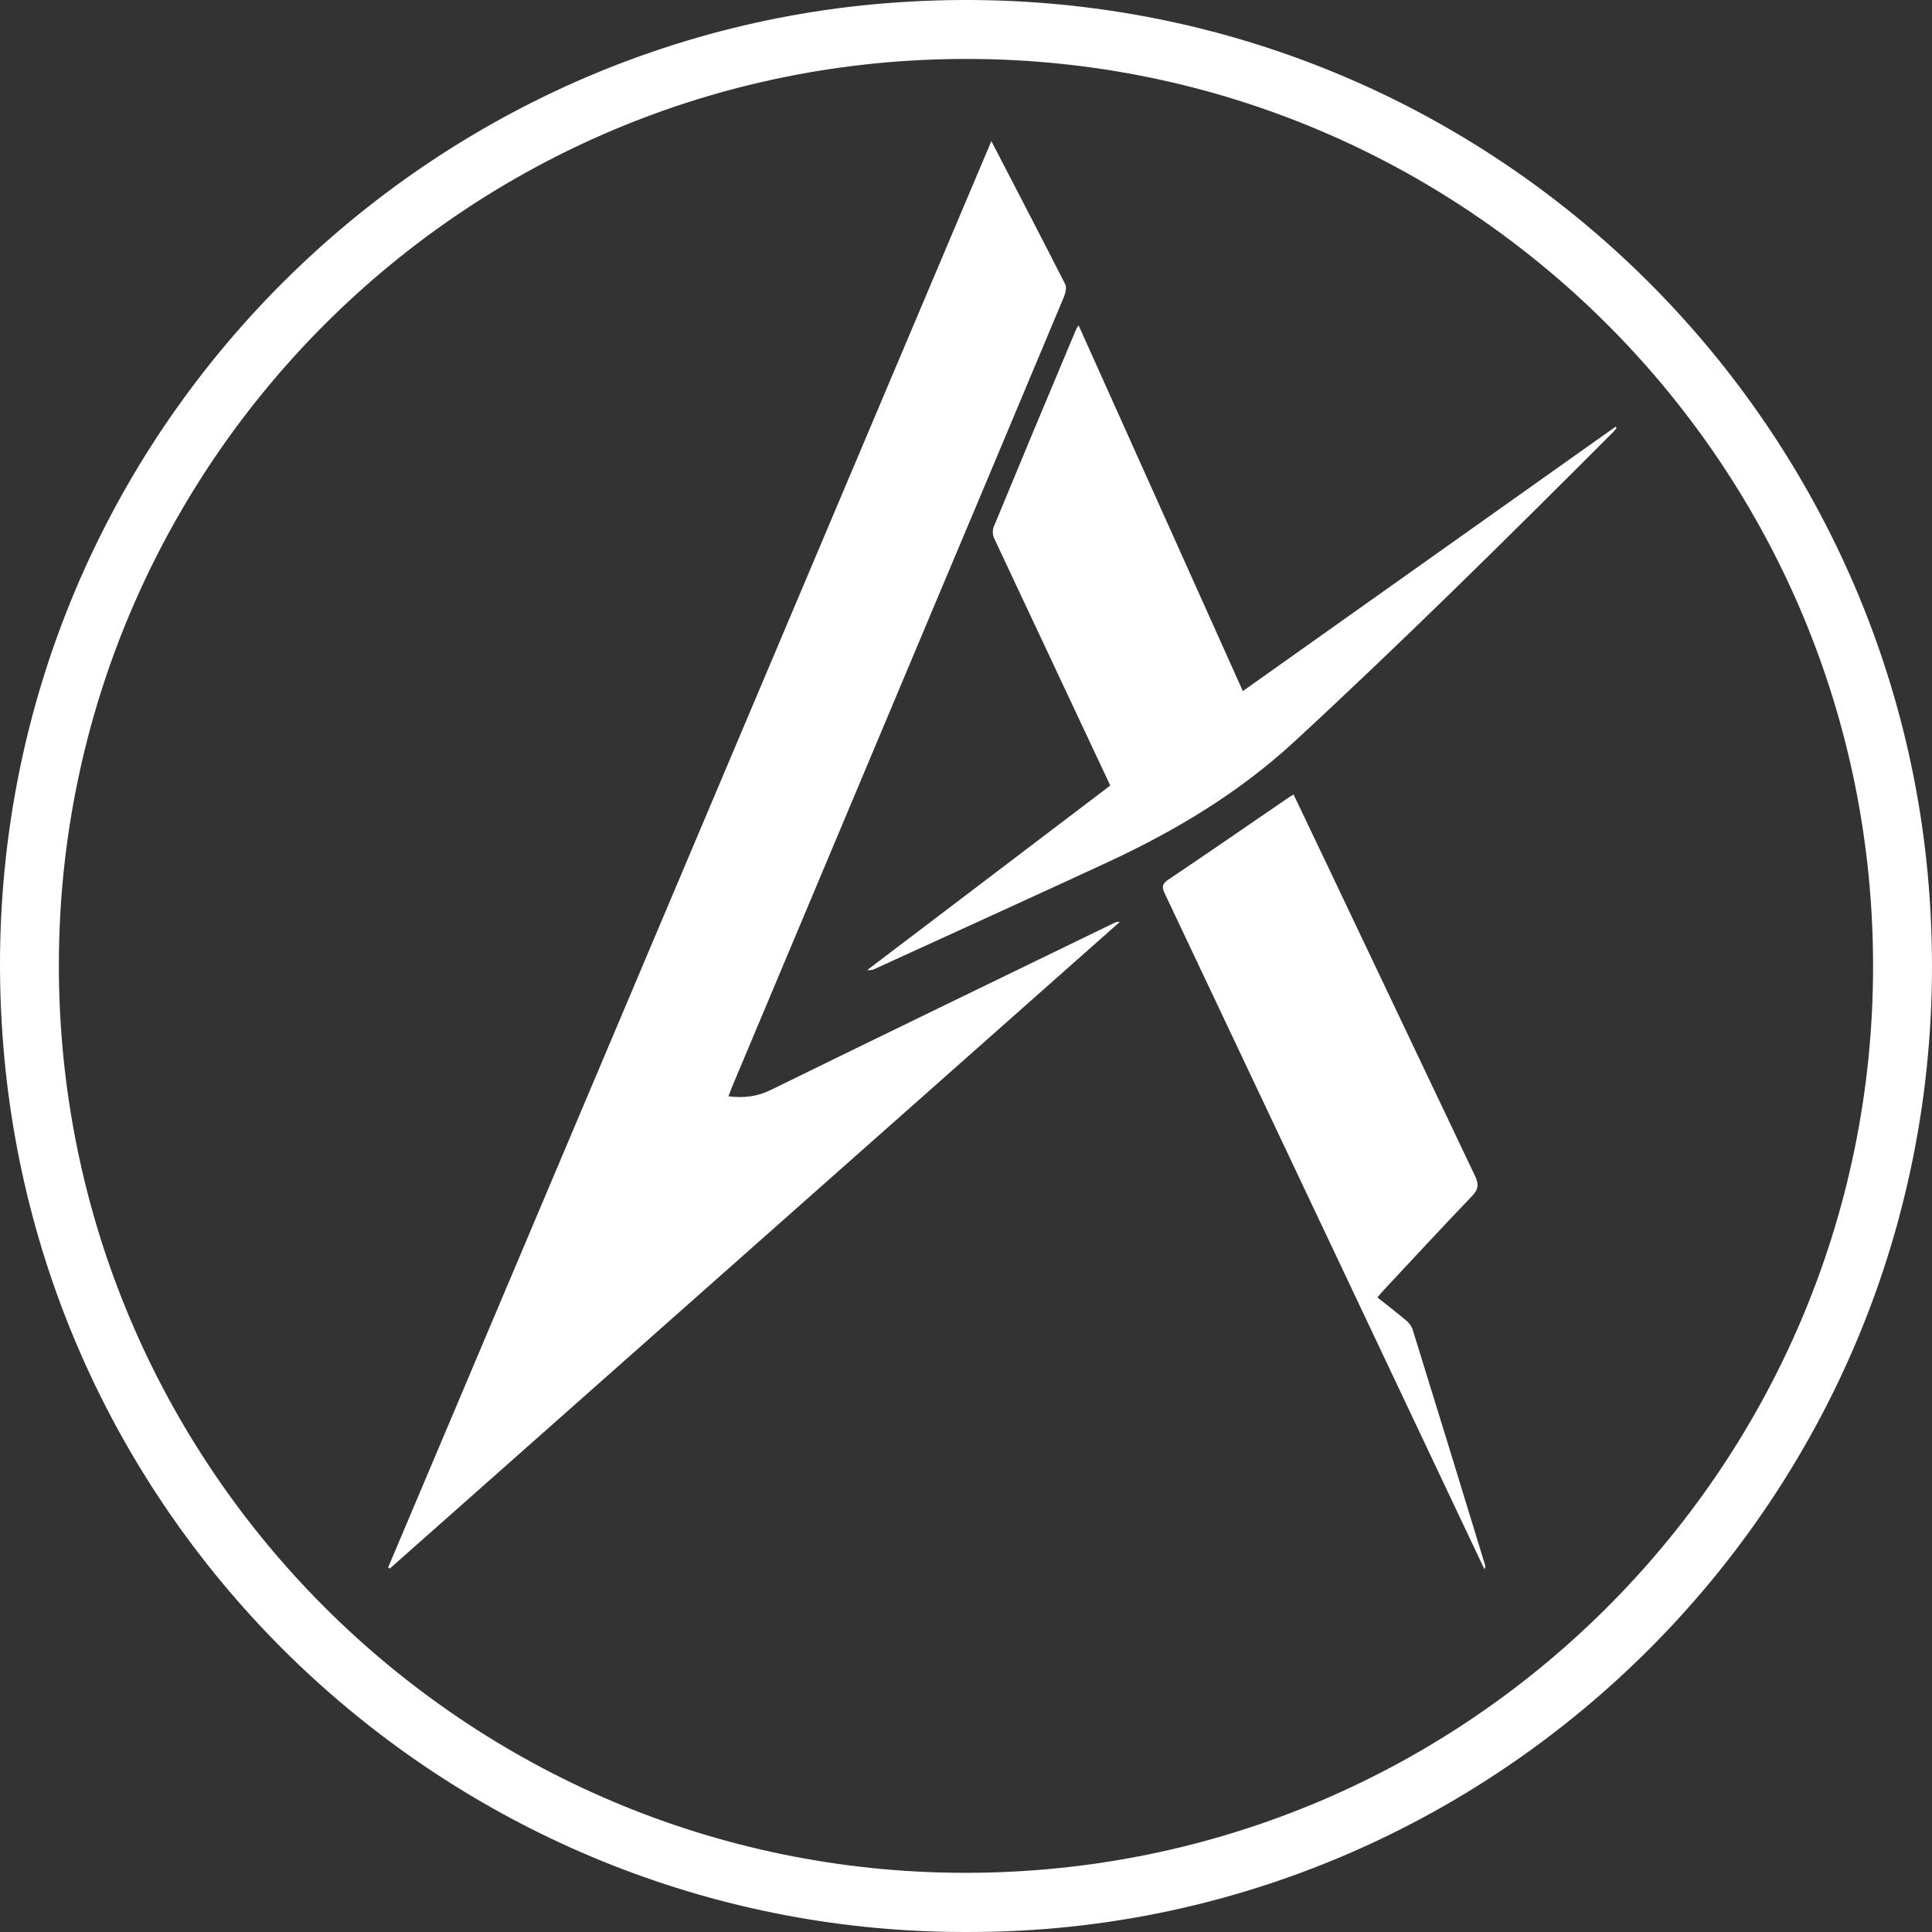 <svg width="120" height="120" viewBox="0 0 120 120" fill="none" xmlns="http://www.w3.org/2000/svg">
<rect x="0" y="0" width="120" height="120" fill="#333333" stroke="none"/>
<path d="M60.203 119.999C29.118 120.143 2.759 96.293 0.207 64.981C-2.57 30.917 22.971 2.789 54.986 0.204C89.038 -2.547 117.193 22.922 119.794 54.968C122.698 90.689 94.44 120.013 60.203 119.999ZM116.34 60.027C116.358 29.167 91.571 4.141 60.917 3.668C29.429 3.181 4.094 28.355 3.662 59.15C3.222 90.583 28.373 115.892 59.17 116.319C90.824 116.755 116.341 91.211 116.34 60.027Z" fill="white"/>
<path d="M61.575 8.764C63.158 11.819 64.675 14.729 66.162 17.655C66.261 17.851 66.185 18.192 66.089 18.423C63.131 25.489 60.165 32.551 57.192 39.609C53.285 48.908 49.377 58.207 45.47 67.507C45.395 67.685 45.333 67.865 45.248 68.094C46.205 68.213 47.026 68.114 47.879 67.698C54.973 64.22 62.085 60.782 69.192 57.331C69.3 57.268 69.427 57.245 69.55 57.265L24.21 97.427C24.176 97.406 24.14 97.386 24.104 97.365L61.575 8.764Z" fill="white"/>
<path d="M66.992 20.205C70.406 27.803 73.78 35.316 77.195 42.924L100.342 26.506L100.411 26.562C100.36 26.644 100.303 26.722 100.24 26.794C93.719 33.322 87.167 39.813 80.386 46.071C76.935 49.251 73.006 51.602 68.797 53.554C63.995 55.779 59.175 57.965 54.363 60.166C54.212 60.248 54.038 60.277 53.868 60.25L68.961 48.79C68.225 47.222 67.509 45.694 66.789 44.166C65.114 40.603 63.44 37.037 61.765 33.47C61.658 33.249 61.637 32.997 61.706 32.761C63.4 28.661 65.108 24.567 66.831 20.477C66.879 20.384 66.933 20.293 66.992 20.205Z" fill="white"/>
<path d="M80.345 49.345C81.054 50.832 81.748 52.281 82.437 53.733C85.492 60.168 88.55 66.601 91.612 73.031C91.868 73.565 91.831 73.875 91.418 74.304C89.527 76.273 87.678 78.279 85.814 80.273C85.736 80.358 85.667 80.454 85.557 80.59C86.165 81.069 86.761 81.529 87.334 82.012C87.516 82.158 87.657 82.351 87.739 82.57C89.246 87.433 90.743 92.301 92.23 97.173C92.247 97.221 92.253 97.273 92.248 97.324C92.243 97.375 92.227 97.425 92.201 97.469C91.394 95.763 90.587 94.058 89.779 92.353C83.971 80.064 78.161 67.781 72.349 55.505C72.165 55.118 72.16 54.907 72.556 54.644C75.036 52.977 77.493 51.278 79.959 49.591C80.073 49.511 80.186 49.444 80.345 49.345Z" fill="white"/>
</svg>
